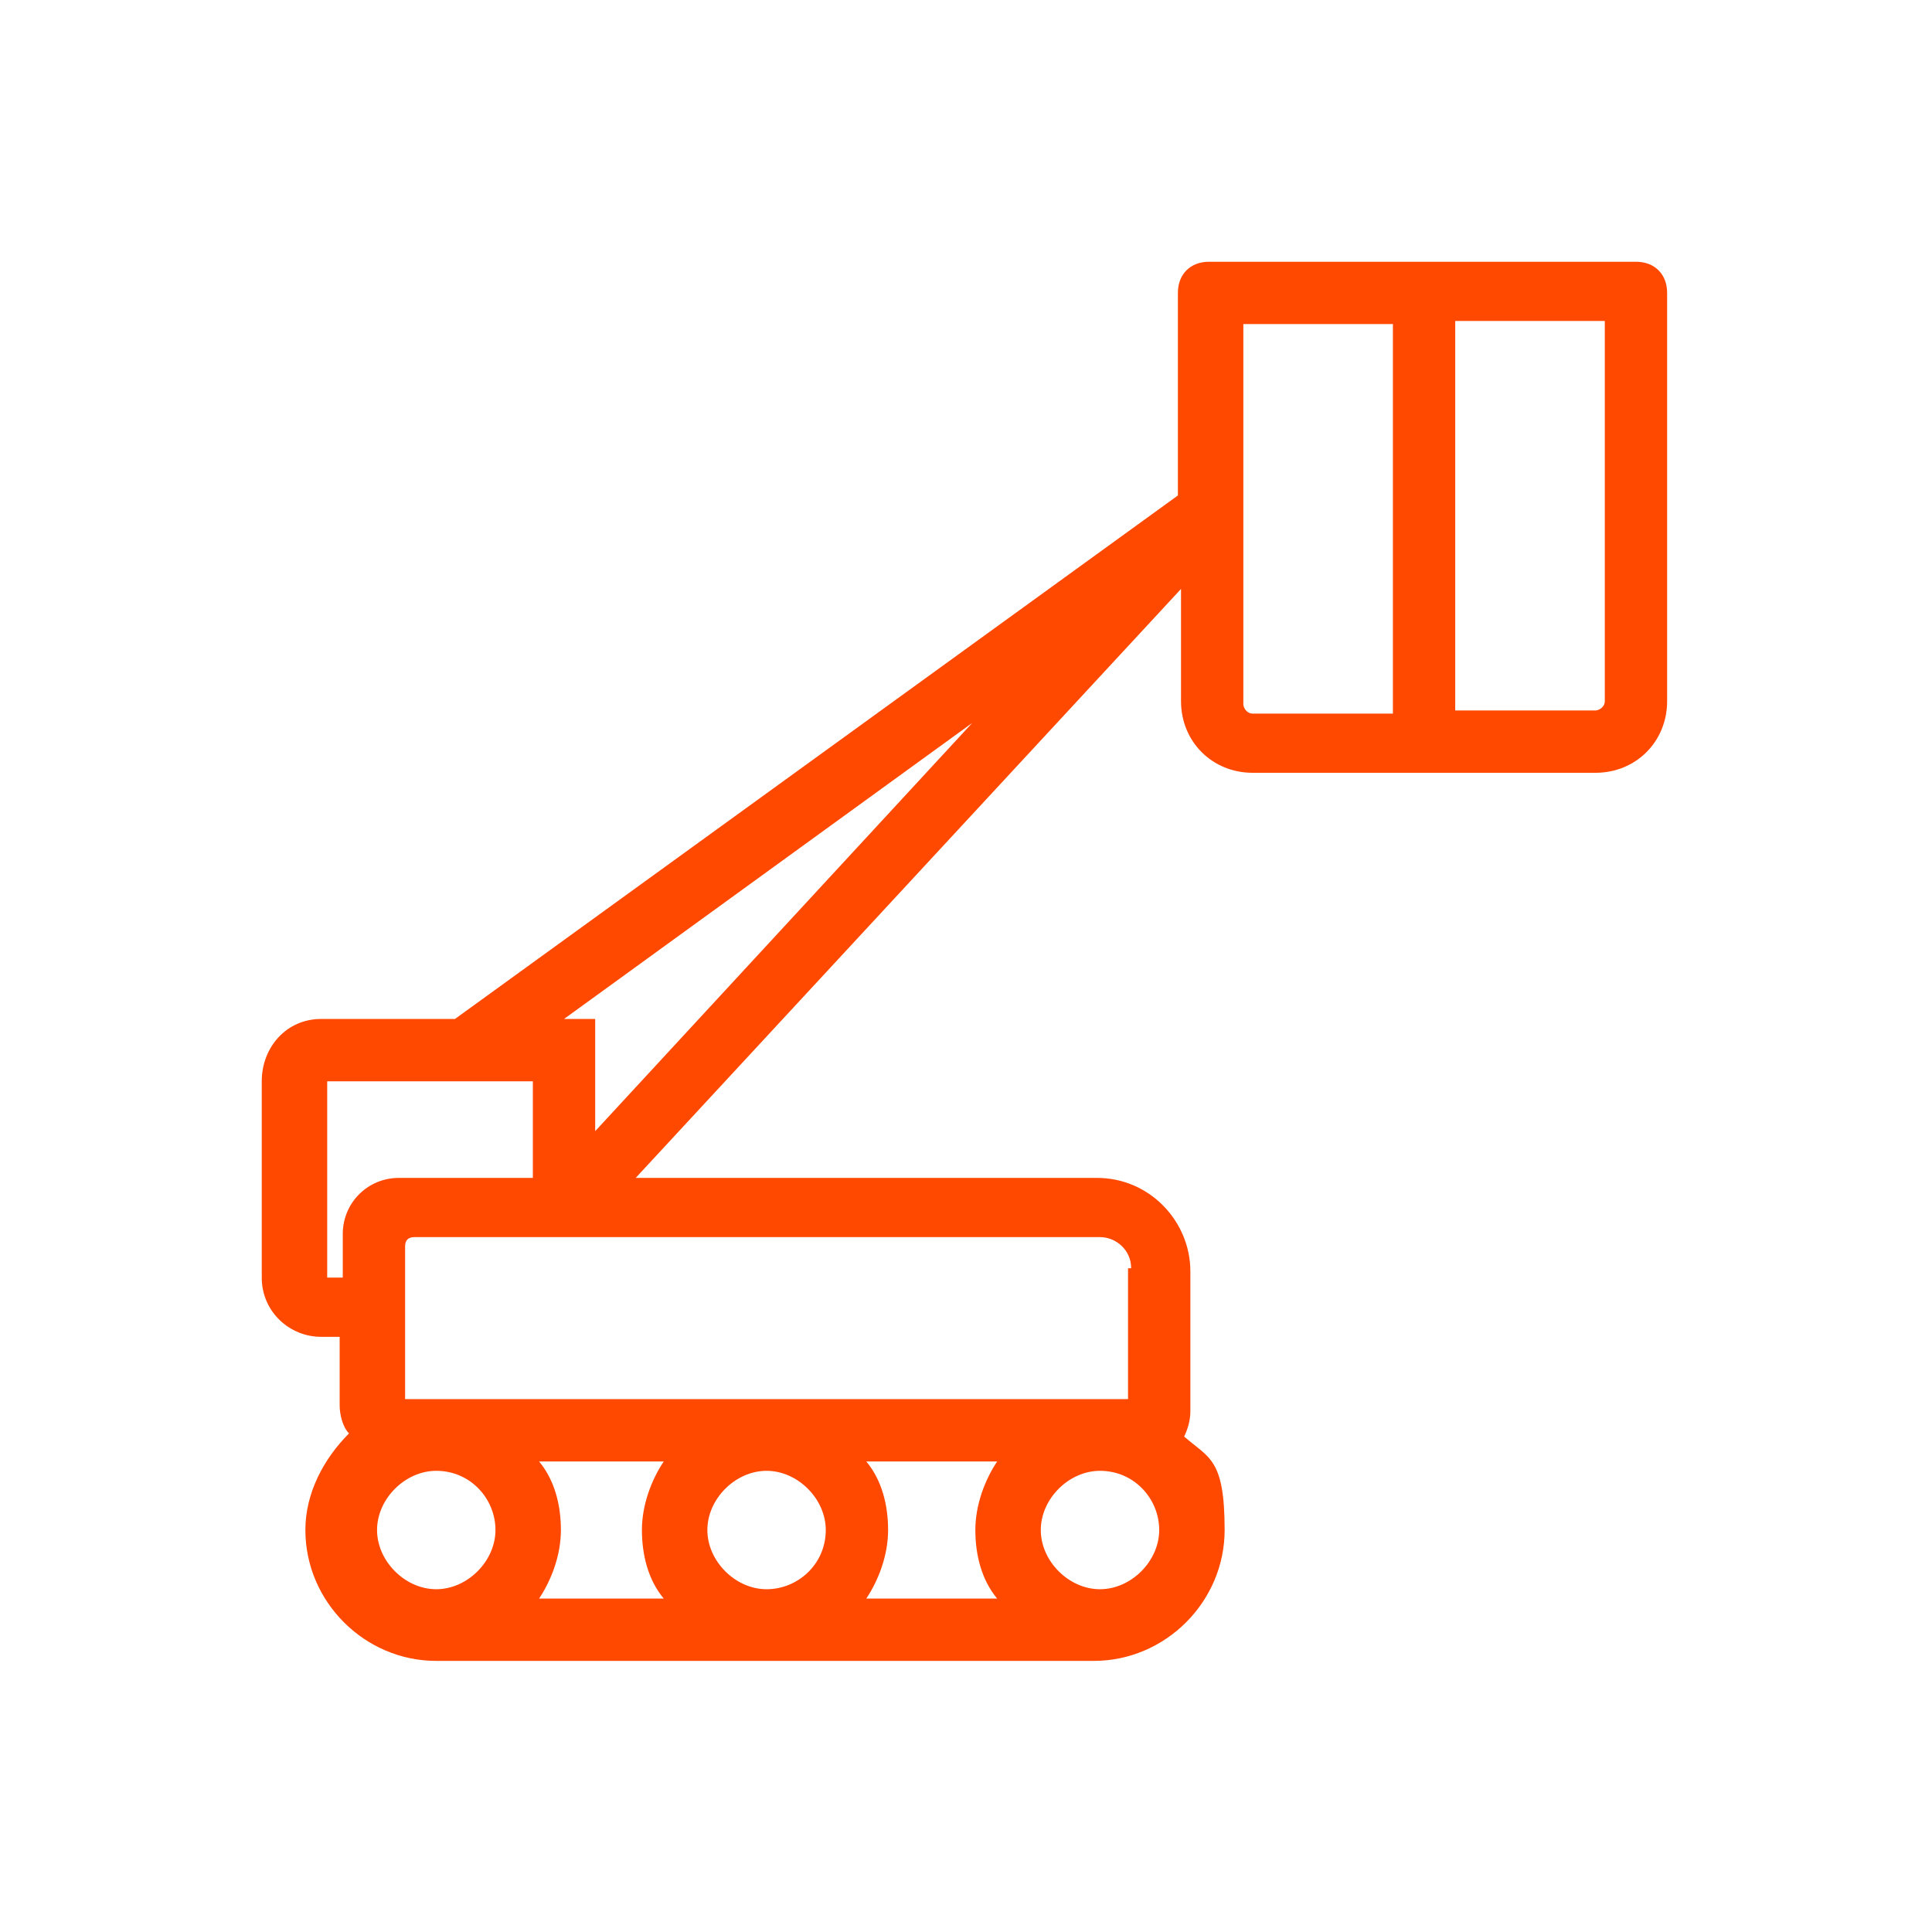 <?xml version="1.0" encoding="UTF-8"?>
<svg id="Calque_1" data-name="Calque 1" xmlns="http://www.w3.org/2000/svg" version="1.1" viewBox="0 0 62 62">
  <defs>
    <style>
      .cls-1 {
        fill: #ff4800;
        stroke-width: 0px;
      }
    </style>
  </defs>
  <path class="cls-1" d="M52.5,8.4h-13.7c-.6,0-1,.4-1,1v6.5l-23.2,16.8h-4.3c-1.1,0-1.9.9-1.9,2v6.3c0,1.1.9,1.9,1.9,1.9h.6v2.2c0,.3.1.7.3.9-.8.8-1.4,1.9-1.4,3.1,0,2.3,1.9,4.2,4.2,4.2h21.1c2.3,0,4.2-1.9,4.2-4.2s-.5-2.3-1.3-3c.1-.2.2-.5.2-.8v-4.5c0-1.6-1.3-3-3-3h-14.8l17.5-18.9v3.6c0,1.3,1,2.3,2.3,2.3h11c1.3,0,2.3-1,2.3-2.3v-13.1c0-.6-.4-1-1-1ZM10.5,41v-6.3c0,0,6.6,0,6.6,0v3.1h-4.3c-1,0-1.8.8-1.8,1.8v1.4h-.5ZM35.3,47.2c1.1,0,1.9.9,1.9,1.9s-.9,1.9-1.9,1.9-1.9-.9-1.9-1.9.9-1.9,1.9-1.9ZM14,47.2c1.1,0,1.9.9,1.9,1.9s-.9,1.9-1.9,1.9-1.9-.9-1.9-1.9.9-1.9,1.9-1.9ZM17.3,46.9h4c-.4.6-.7,1.4-.7,2.2s.2,1.6.7,2.2h-4c.4-.6.7-1.4.7-2.2s-.2-1.6-.7-2.2ZM26.5,49.1c0,1.1-.9,1.9-1.9,1.9s-1.9-.9-1.9-1.9.9-1.9,1.9-1.9,1.9.9,1.9,1.9ZM27.8,46.9h4.2c-.4.6-.7,1.4-.7,2.2s.2,1.6.7,2.2h-4.2c.4-.6.7-1.4.7-2.2s-.2-1.6-.7-2.2ZM36.2,40.7v4.2H13v-4.9c0-.2.1-.3.3-.3h22c.5,0,1,.4,1,1ZM19.1,36.3v-3.6h-1l13.1-9.5-12.1,13.1ZM39.9,22.5v-12.1h4.8v12.5h-4.5c-.2,0-.3-.2-.3-.3ZM51.5,22.5c0,.2-.2.3-.3.3h-4.5v-12.5h4.8v12.1Z"/>
</svg>